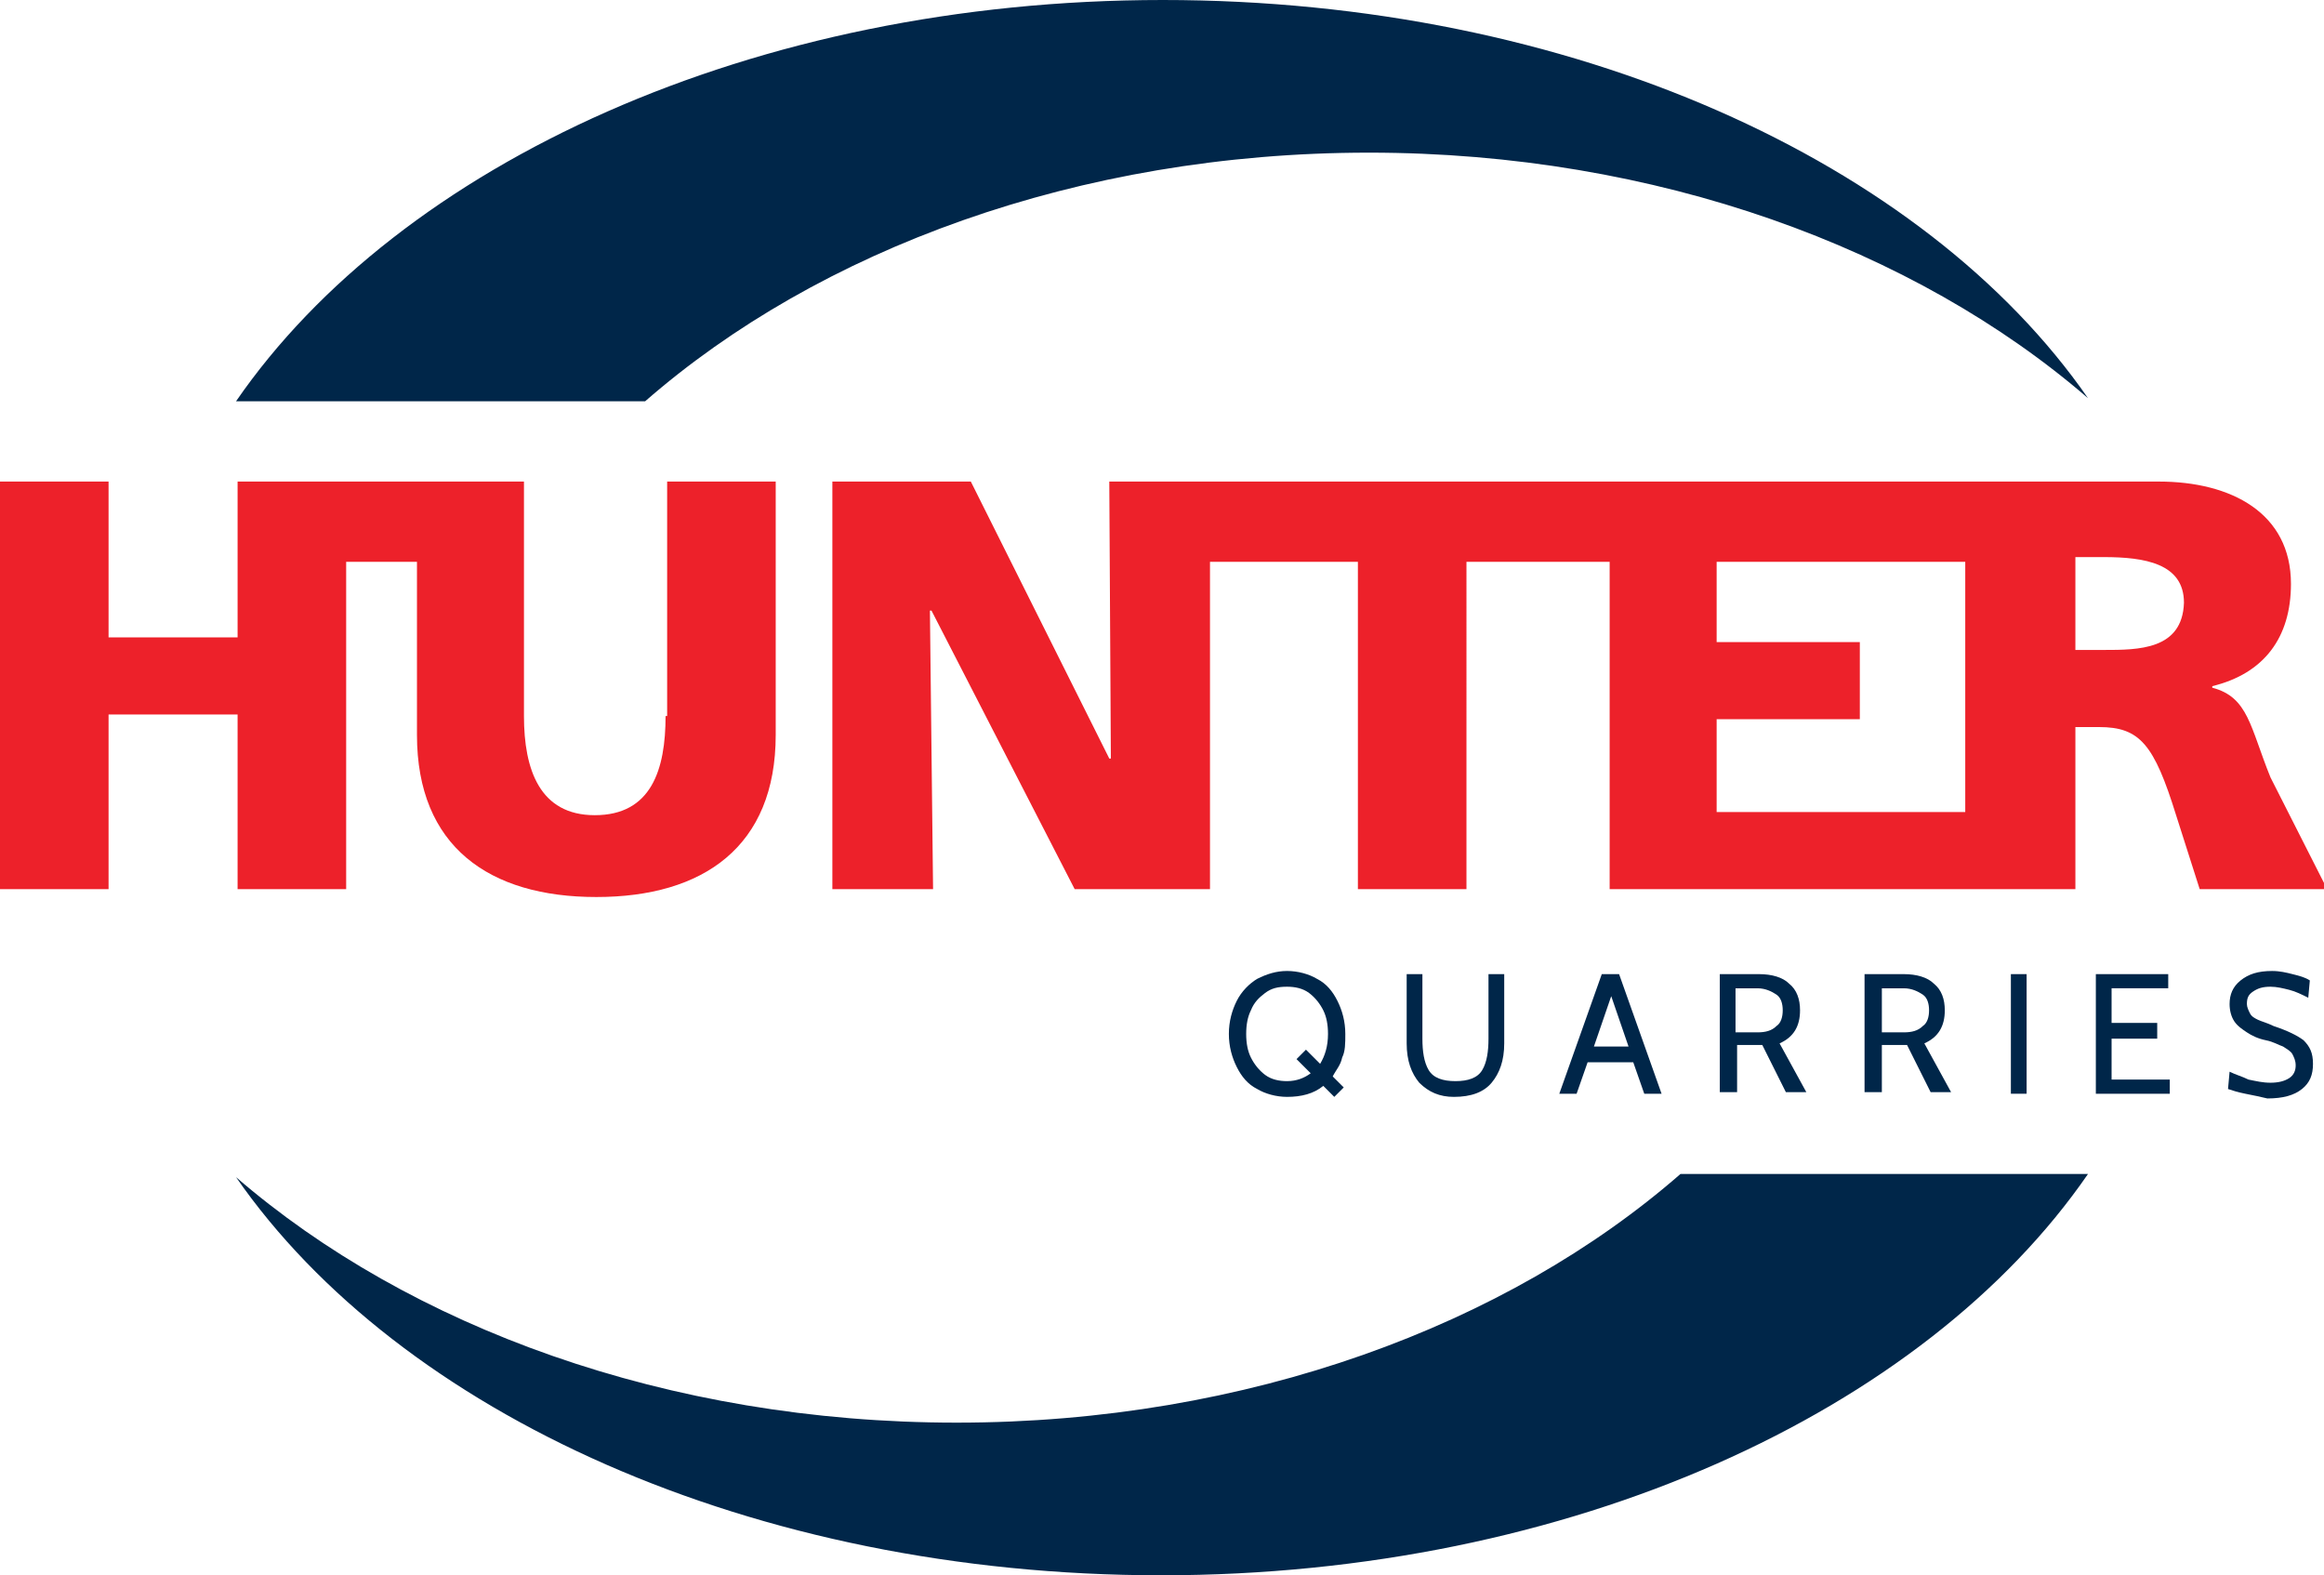 <?xml version="1.0" encoding="utf-8"?>
<!-- Generator: Adobe Illustrator 24.3.0, SVG Export Plug-In . SVG Version: 6.00 Build 0)  -->
<svg version="1.1" id="Layer_1" xmlns="http://www.w3.org/2000/svg" xmlns:xlink="http://www.w3.org/1999/xlink" x="0px" y="0px"
	 viewBox="0 0 147.7 100.1" style="enable-background:new 0 0 147.7 100.1;" xml:space="preserve">
<style type="text/css">
	.st0{fill:#002649;}
	.st1{fill:#ED212A;}
</style>
<g>
	<path class="st0" d="M132.7,25.3C122.3,10.3,99.9,0,73.9,0C47.9,0,25.4,10.4,15,25.5H41c11-9.6,27.5-15.8,46-15.8
		C105.3,9.7,121.7,15.8,132.7,25.3z"/>
	<path class="st0" d="M15,74.8c10.4,15,32.8,25.3,58.8,25.3c26,0,48.5-10.4,58.9-25.5h-25.9c-11,9.6-27.5,15.8-46,15.8
		C42.4,90.4,26,84.3,15,74.8z"/>
	<g>
		<g>
			<path class="st1" d="M42.3,45.5c0,3.4-0.9,6.3-4.5,6.3c-3.5,0-4.5-2.9-4.5-6.3V30.6H15.1v9.9H6.9v-9.9H0v25.9h6.9V45.4h8.2v11.1
				H22V35.7h4.5v11c0,7.1,4.6,10.3,11.4,10.3c6.8,0,11.4-3.2,11.4-10.3V30.6h-6.9V45.5z"/>
			<path class="st1" d="M144.3,49.4c-1.3-3.2-1.4-5.1-3.7-5.7v-0.1c3.3-0.8,5-3.1,5-6.5c0-4.5-3.8-6.5-8.4-6.5h-11.6h-0.7H70.5
				l0.1,17.6h-0.1l-8.8-17.6h-8.8v25.9h6.4l-0.2-17.7h0.1l9.1,17.7h8.6V35.7h9.4v20.8h6.9V35.7h9.1v20.8h29.6V46.2h1.5
				c2.6,0,3.5,1.1,4.9,5.6l1.5,4.7h8.1L144.3,49.4z M109.1,51.6v-5.9h9.1v-4.9h-9.1v-5.1h15.8v15.9H109.1z M133.7,41.3h-1.8v-5.9
				h1.8c2.6,0,5.1,0.4,5.1,2.9C138.7,41.3,135.9,41.3,133.7,41.3z"/>
		</g>
		<g>
			<path class="st0" d="M85.3,67.2c-0.1,0.5-0.4,0.8-0.6,1.2l0.7,0.7l-0.6,0.6L84.1,69c-0.6,0.5-1.4,0.7-2.3,0.7
				c-0.7,0-1.4-0.2-1.9-0.5c-0.6-0.3-1-0.8-1.3-1.4c-0.3-0.6-0.5-1.3-0.5-2.1c0-0.8,0.2-1.5,0.5-2.1c0.3-0.6,0.8-1.1,1.3-1.4
				c0.6-0.3,1.2-0.5,1.9-0.5s1.4,0.2,1.9,0.5c0.6,0.3,1,0.8,1.3,1.4c0.3,0.6,0.5,1.3,0.5,2.1C85.5,66.3,85.5,66.8,85.3,67.2z
				 M83.3,68.2l-0.9-0.9l0.6-0.6l0.9,0.9c0.3-0.5,0.5-1.1,0.5-1.9c0-0.6-0.1-1.1-0.3-1.5c-0.2-0.4-0.5-0.8-0.9-1.1
				c-0.4-0.3-0.9-0.4-1.4-0.4c-0.6,0-1,0.1-1.4,0.4c-0.4,0.3-0.7,0.6-0.9,1.1c-0.2,0.4-0.3,0.9-0.3,1.5c0,0.6,0.1,1.1,0.3,1.5
				c0.2,0.4,0.5,0.8,0.9,1.1c0.4,0.3,0.9,0.4,1.4,0.4C82.4,68.7,82.9,68.5,83.3,68.2z"/>
			<path class="st0" d="M90.2,68.8c-0.5-0.6-0.8-1.4-0.8-2.5v-4.4h1V66c0,0.8,0.1,1.5,0.4,2c0.3,0.5,0.9,0.7,1.7,0.7
				c0.8,0,1.4-0.2,1.7-0.7c0.3-0.5,0.4-1.2,0.4-2v-4.1h1v4.4c0,1.1-0.3,1.9-0.8,2.5c-0.5,0.6-1.3,0.9-2.4,0.9
				C91.5,69.7,90.8,69.4,90.2,68.8z"/>
			<path class="st0" d="M103.8,67.5h-2.9l-0.7,2h-1.1l2.7-7.6h1.1l2.7,7.6h-1.1L103.8,67.5z M103.5,66.5l-1.1-3.2l-1.1,3.2H103.5z"
				/>
			<path class="st0" d="M109.3,61.9h2.5c0.8,0,1.5,0.2,1.9,0.6c0.5,0.4,0.7,1,0.7,1.7c0,1-0.4,1.7-1.3,2.1l1.7,3.1h-1.3l-1.5-3h-0.1
				h-1.5v3h-1.1V61.9z M111.7,65.6c0.5,0,0.9-0.1,1.2-0.4c0.3-0.2,0.4-0.6,0.4-1c0-0.4-0.1-0.8-0.4-1c-0.3-0.2-0.7-0.4-1.2-0.4h-1.4
				v2.8H111.7z"/>
			<path class="st0" d="M118.5,61.9h2.5c0.8,0,1.5,0.2,1.9,0.6c0.5,0.4,0.7,1,0.7,1.7c0,1-0.4,1.7-1.3,2.1l1.7,3.1h-1.3l-1.5-3h-0.1
				h-1.5v3h-1.1V61.9z M121,65.6c0.5,0,0.9-0.1,1.2-0.4c0.3-0.2,0.4-0.6,0.4-1c0-0.4-0.1-0.8-0.4-1c-0.3-0.2-0.7-0.4-1.2-0.4h-1.4
				v2.8H121z"/>
			<path class="st0" d="M127.8,61.9h1v7.6h-1V61.9z"/>
			<path class="st0" d="M133.2,61.9h4.6v0.9h-3.6v2.2h2.9V66h-2.9v2.6h3.7v0.9h-4.7V61.9z"/>
			<path class="st0" d="M142.7,69.5c-0.5-0.1-0.8-0.2-1.1-0.3l0.1-1.1c0.4,0.2,0.8,0.3,1.2,0.5c0.5,0.1,0.9,0.2,1.4,0.2
				c0.5,0,0.9-0.1,1.2-0.3c0.3-0.2,0.4-0.5,0.4-0.8c0-0.3-0.1-0.5-0.2-0.7c-0.1-0.2-0.3-0.3-0.6-0.5c-0.3-0.1-0.6-0.3-1.1-0.4
				c-0.5-0.1-0.9-0.3-1.2-0.5c-0.3-0.2-0.6-0.4-0.8-0.7c-0.2-0.3-0.3-0.7-0.3-1.1c0-0.6,0.2-1.1,0.7-1.5c0.5-0.4,1.1-0.6,2-0.6
				c0.5,0,0.9,0.1,1.3,0.2c0.4,0.1,0.8,0.2,1.1,0.4l-0.1,1.1c-0.4-0.2-0.8-0.4-1.2-0.5c-0.4-0.1-0.8-0.2-1.2-0.2
				c-0.5,0-0.8,0.1-1.1,0.3c-0.3,0.2-0.4,0.4-0.4,0.8c0,0.2,0.1,0.4,0.2,0.6c0.1,0.2,0.3,0.3,0.5,0.4c0.2,0.1,0.6,0.2,1,0.4
				c0.9,0.3,1.5,0.6,1.9,0.9c0.4,0.4,0.6,0.8,0.6,1.5c0,0.7-0.2,1.2-0.7,1.6c-0.5,0.4-1.2,0.6-2.2,0.6
				C143.7,69.7,143.2,69.6,142.7,69.5z"/>
		</g>
	</g>
</g>
</svg>

